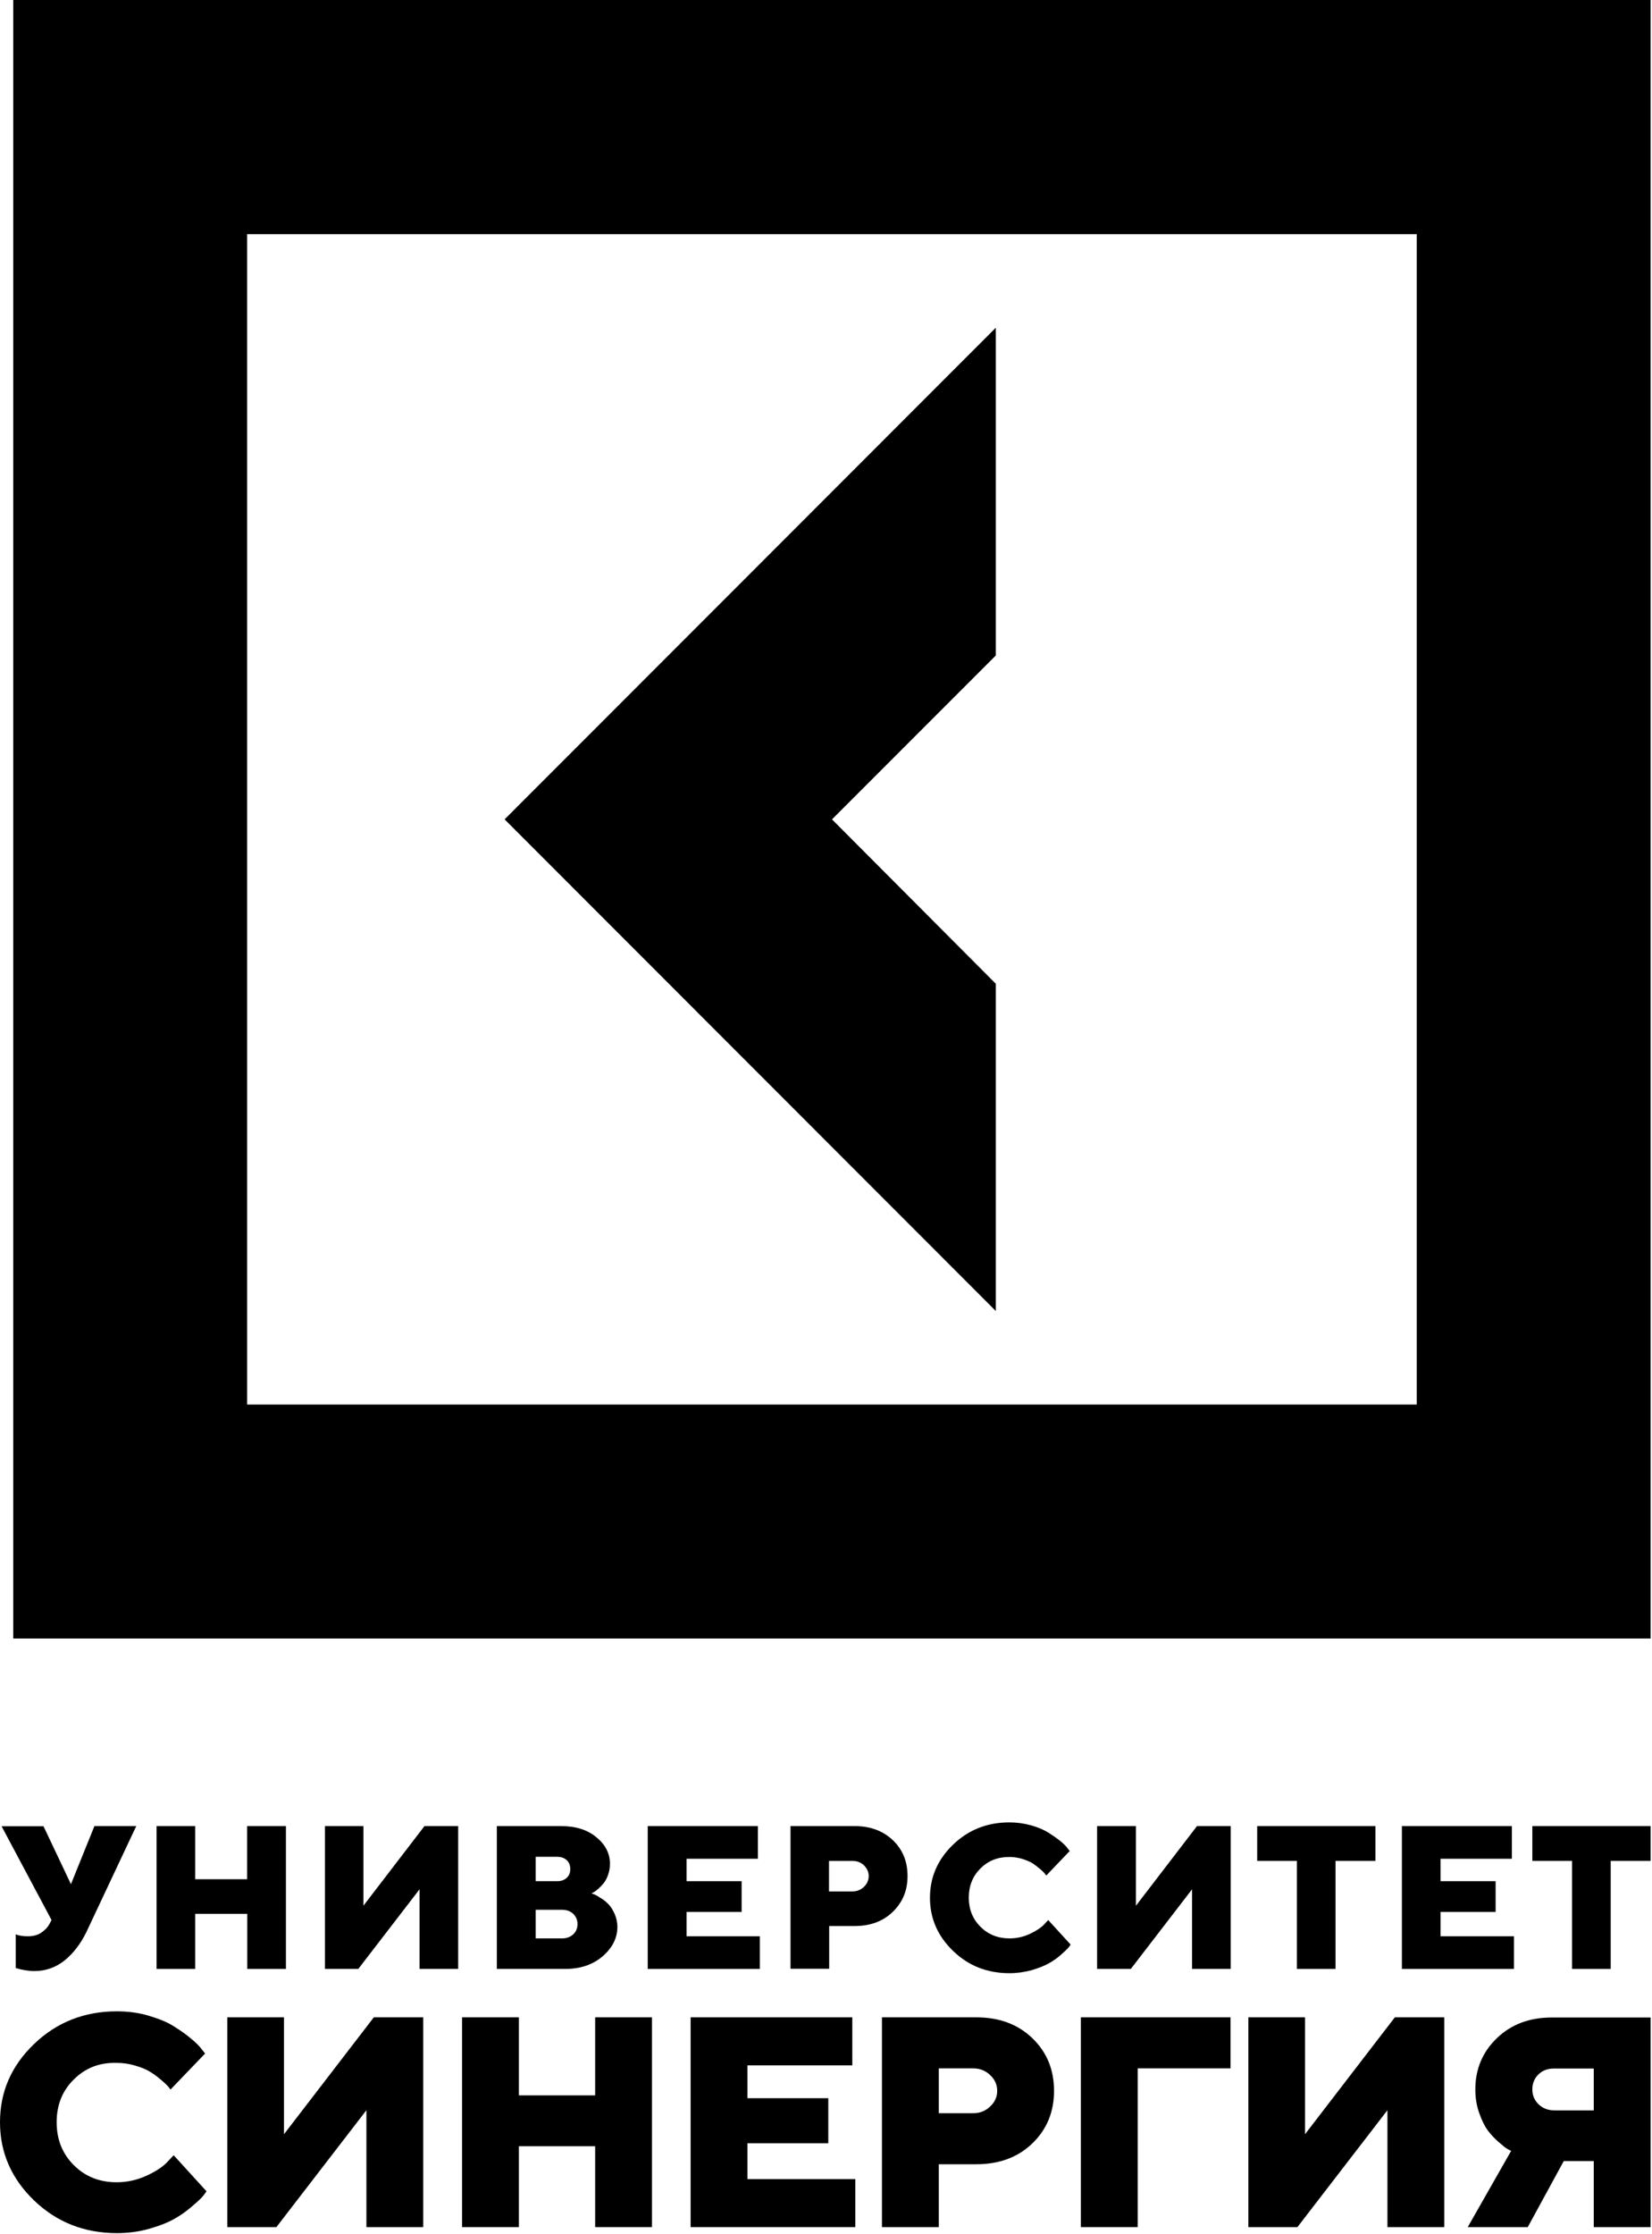 <?xml version="1.0" encoding="UTF-8"?> <svg xmlns="http://www.w3.org/2000/svg" width="936" height="1265" viewBox="0 0 936 1265" fill="none"><path d="M24.6 1034.1L40.2 1067L53.5 1034.1H77.2L48.9 1094.2C45.7 1100.7 41.7 1106 36.7 1110.1C31.7 1114.1 26 1116.2 19.4 1116.2C17.6 1116.2 15.8 1116 14 1115.7C12.3 1115.4 11 1115.1 10.1 1114.8L8.9 1114.5V1095.4C10.8 1096.2 13.1 1096.5 15.8 1096.5C18.9 1096.5 21.5 1095.8 23.6 1094.3C25.7 1092.8 27.1 1091.3 28 1089.6L29.2 1087.3L0.9 1034.2H24.6V1034.1Z" fill="black"></path><path d="M162.001 1034.1V1115H140.101V1083.8H110.601V1115H88.701V1034.1H110.601V1064.2H140.001V1034.1H162.001Z" fill="black"></path><path d="M184 1034.1H205.9V1079.2L240.5 1034.1H259.6V1115H237.7V1069.9L203 1115H184.1V1034.1H184Z" fill="black"></path><path d="M320.2 1115H281.5V1034.1H317.9C326.2 1034.1 332.9 1036.2 338 1040.5C343.1 1044.7 345.6 1049.7 345.6 1055.5C345.6 1057.7 345.2 1059.8 344.5 1061.8C343.8 1063.8 342.9 1065.4 341.9 1066.6C340.9 1067.8 339.9 1068.8 338.9 1069.7C337.9 1070.6 337 1071.2 336.3 1071.6L335.2 1072.2C335.6 1072.4 336.1 1072.6 336.8 1072.8C337.5 1073.1 338.6 1073.7 340.3 1074.8C342 1075.8 343.4 1077 344.7 1078.3C346 1079.6 347.1 1081.4 348.2 1083.7C349.2 1086 349.8 1088.5 349.8 1091.2C349.8 1097.5 347 1103 341.5 1107.8C335.9 1112.6 328.8 1115 320.2 1115ZM315.6 1051.5H303.5V1065.3H315.6C317.9 1065.3 319.7 1064.7 321.1 1063.4C322.5 1062.1 323.1 1060.5 323.1 1058.4C323.1 1056.3 322.4 1054.6 321.1 1053.4C319.7 1052.1 317.9 1051.5 315.6 1051.5ZM303.5 1097.7H318.5C321.1 1097.7 323.1 1096.9 324.8 1095.4C326.4 1093.9 327.2 1091.9 327.2 1089.6C327.2 1087.3 326.4 1085.4 324.8 1083.8C323.2 1082.3 321.1 1081.5 318.5 1081.5H303.5V1097.7Z" fill="black"></path><path d="M388.9 1096.5H430.5V1115H367V1034.1H429.4V1052.6H389V1065.3H420.2V1082.7H389V1096.5H388.9Z" fill="black"></path><path d="M447.801 1034.1H484.201C493.101 1034.1 500.301 1036.8 505.901 1042.1C511.501 1047.5 514.201 1054.2 514.201 1062.4C514.201 1070.6 511.401 1077.3 505.801 1082.7C500.201 1088.1 493.001 1090.7 484.201 1090.7H469.801V1114.9H447.901V1034.1H447.801ZM483.001 1053.8H469.701V1071.1H483.001C485.601 1071.1 487.701 1070.2 489.501 1068.5C491.301 1066.8 492.201 1064.7 492.201 1062.4C492.201 1060.1 491.301 1058.1 489.501 1056.3C487.801 1054.7 485.601 1053.8 483.001 1053.8Z" fill="black"></path><path d="M555.5 1058.1C551.1 1062.5 548.9 1068 548.9 1074.6C548.9 1081.2 551.1 1086.7 555.5 1091.1C559.9 1095.5 565.4 1097.7 572 1097.7C576.1 1097.7 580 1096.8 583.6 1095.1C587.2 1093.4 589.9 1091.6 591.5 1089.9L593.9 1087.3L606.6 1101.2C606.3 1101.7 605.9 1102.2 605.3 1103C604.7 1103.7 603.4 1105 601.2 1106.9C599.1 1108.8 596.8 1110.4 594.3 1111.8C591.8 1113.2 588.6 1114.5 584.5 1115.7C580.5 1116.8 576.3 1117.4 571.9 1117.4C559.3 1117.4 548.7 1113.2 540 1104.8C531.3 1096.4 526.9 1086.4 526.9 1074.7C526.9 1063 531.3 1053 540 1044.6C548.7 1036.2 559.4 1032 571.9 1032C576.2 1032 580.3 1032.6 584.3 1033.7C588.2 1034.8 591.4 1036.2 594 1037.8C596.5 1039.4 598.8 1041 600.7 1042.5C602.6 1044.1 604 1045.4 604.8 1046.6L606.1 1048.2L592.8 1062.1C592.6 1061.8 592.3 1061.4 591.9 1060.9C591.5 1060.4 590.7 1059.6 589.3 1058.4C587.9 1057.2 586.5 1056.2 585.1 1055.2C583.6 1054.3 581.7 1053.5 579.3 1052.7C576.9 1052 574.5 1051.6 572.1 1051.6C565.4 1051.5 559.9 1053.7 555.5 1058.1Z" fill="black"></path><path d="M621.6 1034.1H643.6V1079.2L678.2 1034.1H697.3V1115H675.4V1069.9L640.7 1115H621.6V1034.1Z" fill="black"></path><path d="M712.301 1034.1H779.301V1053.8H756.701V1115H734.801V1053.8H712.301V1034.1Z" fill="black"></path><path d="M816.201 1096.5H857.801V1115H794.301V1034.1H856.601V1052.6H816.201V1065.3H847.401V1082.7H816.201V1096.5Z" fill="black"></path><path d="M868.201 1034.1H935.201V1053.8H912.601V1115H890.701V1053.8H868.201V1034.1Z" fill="black"></path><path d="M41.8 1177.6C35.3 1184 32.1 1192.1 32.1 1201.8C32.1 1211.5 35.3 1219.6 41.8 1226.1C48.3 1232.6 56.4 1235.8 66.1 1235.8C72.1 1235.8 77.8 1234.5 83.2 1232C88.6 1229.5 92.4 1226.9 94.8 1224.3L98.4 1220.5L117 1240.9C116.6 1241.6 115.9 1242.4 115.1 1243.5C114.2 1244.6 112.3 1246.5 109.1 1249.2C106 1251.9 102.6 1254.4 99 1256.4C95.4 1258.5 90.6 1260.4 84.7 1262.1C78.8 1263.8 72.6 1264.6 66.2 1264.6C47.8 1264.6 32.1 1258.4 19.3 1246.1C6.5 1233.8 0 1219 0 1201.8C0 1184.6 6.4 1169.9 19.3 1157.5C32.1 1145.2 47.8 1139 66.2 1139C72.6 1139 78.6 1139.8 84.3 1141.5C90 1143.2 94.8 1145.1 98.5 1147.5C102.2 1149.8 105.5 1152.1 108.3 1154.5C111.1 1156.8 113.1 1158.8 114.3 1160.5L116.2 1162.9L96.6 1183.3C96.3 1182.9 95.8 1182.3 95.3 1181.6C94.7 1180.9 93.5 1179.7 91.5 1178C89.5 1176.3 87.4 1174.7 85.3 1173.4C83.1 1172 80.3 1170.8 76.8 1169.8C73.3 1168.7 69.7 1168.2 66.2 1168.2C56.4 1167.9 48.3 1171.1 41.8 1177.6Z" fill="black"></path><path d="M128.699 1142.4H160.899V1208.6L211.799 1142.4H239.799V1261.2H207.599V1195L156.599 1261.2H128.799V1142.4H128.699Z" fill="black"></path><path d="M369.401 1142.4V1261.2H337.201V1215.4H294.001V1261.2H261.801V1142.4H294.001V1186.6H337.201V1142.4H369.401Z" fill="black"></path><path d="M423.501 1234H484.601V1261.2H391.301V1142.4H482.901V1169.6H423.501V1188.2H469.301V1213.7H423.501V1234Z" fill="black"></path><path d="M499.699 1142.4H553.099C566.099 1142.4 576.699 1146.3 584.899 1154.2C593.099 1162.1 597.199 1172 597.199 1184C597.199 1196 593.099 1205.9 584.899 1213.8C576.699 1221.7 566.099 1225.6 553.099 1225.6H531.899V1261.2H499.699V1142.4ZM551.399 1171.3H531.899V1196.7H551.399C555.199 1196.7 558.399 1195.4 560.999 1192.9C563.699 1190.4 564.999 1187.4 564.999 1184C564.999 1180.6 563.699 1177.6 560.999 1175.1C558.399 1172.6 555.199 1171.3 551.399 1171.3Z" fill="black"></path><path d="M612.4 1261.2V1142.4H697.2V1171.3H644.6V1261.2H612.4Z" fill="black"></path><path d="M707.199 1142.4H739.399V1208.6L790.299 1142.4H818.299V1261.2H786.099V1195L735.099 1261.2H707.299V1142.4H707.199Z" fill="black"></path><path d="M935.2 1142.4V1261.2H903V1223.8H886L865.6 1261.2H831.6L856.2 1218C855.6 1217.8 854.9 1217.4 854 1216.9C853.1 1216.4 851.5 1215.1 849.2 1213.1C846.9 1211.1 844.8 1208.9 843 1206.5C841.2 1204.1 839.6 1200.8 838.1 1196.6C836.6 1192.4 835.9 1188 835.9 1183.2C835.9 1171.7 840 1162 848.1 1154.2C856.2 1146.4 866.6 1142.5 879.1 1142.5H935.2V1142.4ZM871.7 1174.7C869.4 1176.9 868.2 1179.8 868.2 1183.2C868.2 1186.6 869.4 1189.4 871.8 1191.7C874.2 1194 877.2 1195.1 880.9 1195.1H903V1171.4H880.9C877.1 1171.3 874 1172.4 871.7 1174.7Z" fill="black"></path><path d="M564.2 557.102L471.4 464.002L564.2 371.202V185.602L285.9 464.002L564.2 742.402V557.102Z" fill="black"></path><path d="M7.5 0V927.9H935.2V0H7.5ZM802.7 795.4H140V132.6H802.7V795.4Z" fill="black"></path></svg> 